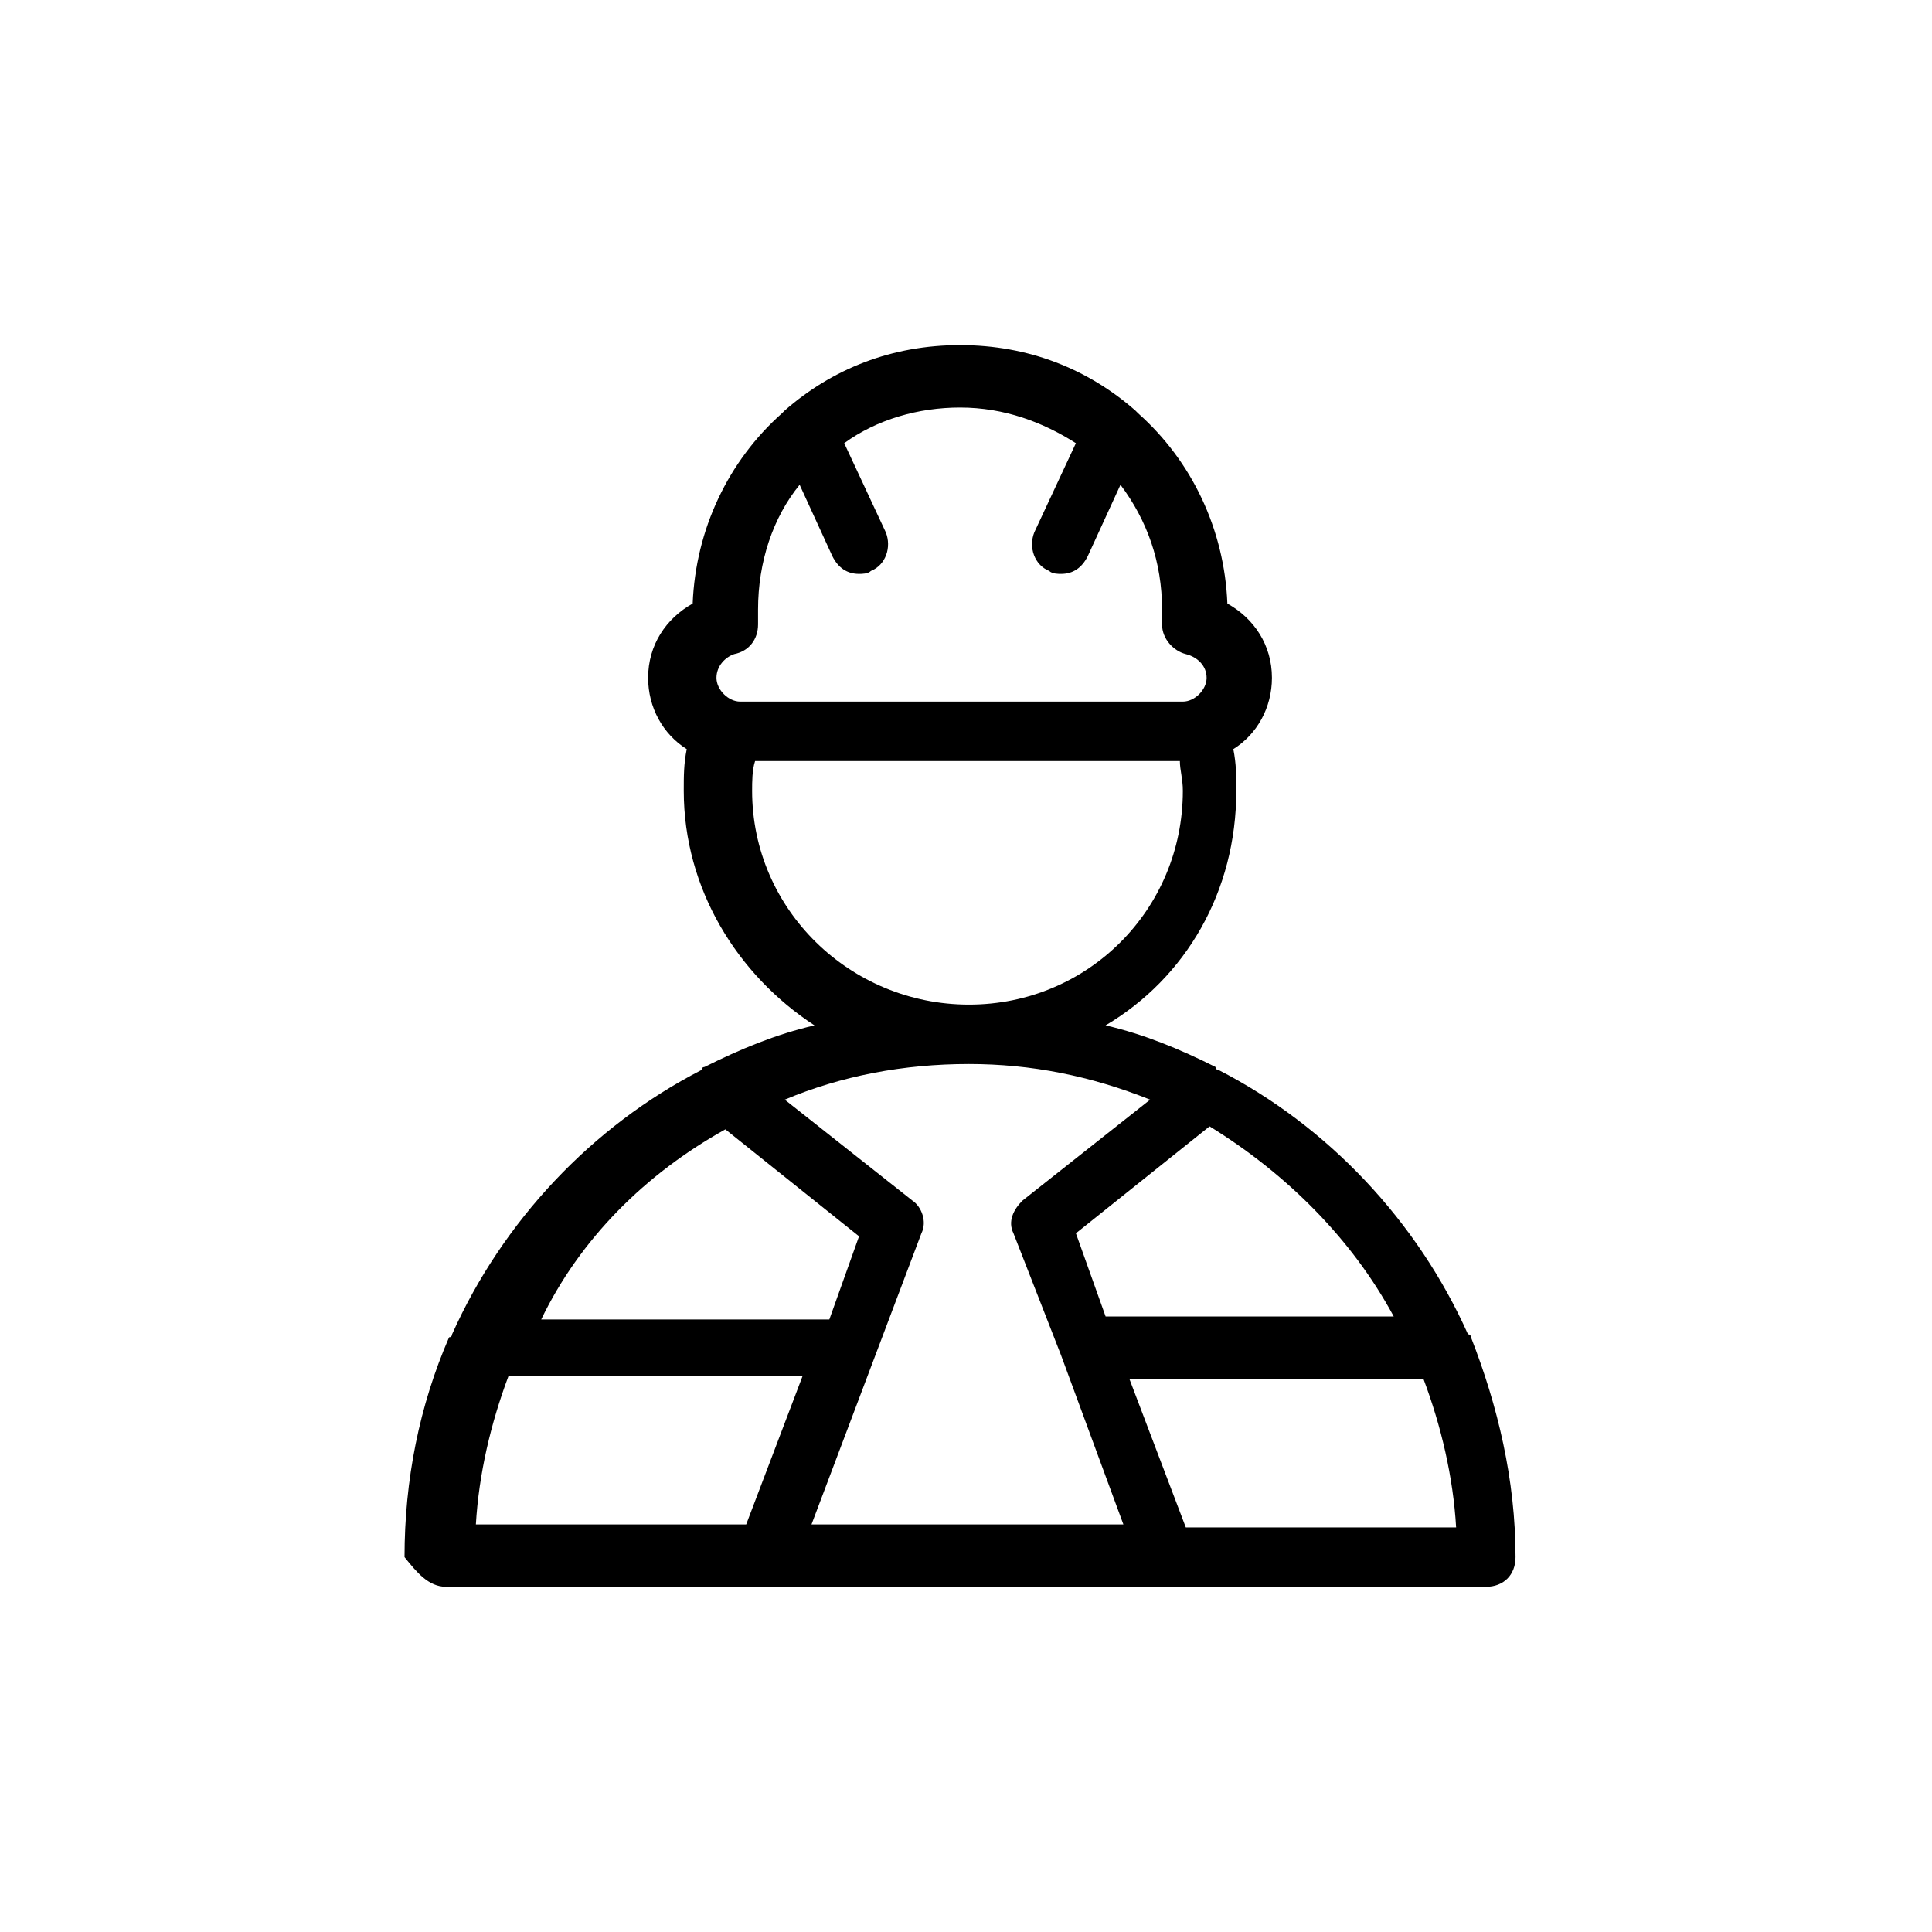 <?xml version="1.0" encoding="UTF-8"?>
<!-- Uploaded to: ICON Repo, www.iconrepo.com, Generator: ICON Repo Mixer Tools -->
<svg fill="#000000" width="800px" height="800px" version="1.1" viewBox="144 144 512 512" xmlns="http://www.w3.org/2000/svg">
 <path d="m262.24 564.52h275.52c4.723 0 7.871-3.148 7.871-7.871 0-20.469-4.723-40.148-11.809-58.254 0 0 0-0.789-0.789-0.789-13.383-29.914-37-55.105-66.125-70.062 0 0-0.789 0-0.789-0.789-9.445-4.723-18.895-8.66-29.125-11.02 21.254-12.594 34.637-35.426 34.637-62.188 0-3.938 0-7.086-0.789-11.02 6.297-3.938 10.234-11.02 10.234-18.895 0-8.66-4.723-15.742-11.809-19.68-0.789-19.68-9.445-37.785-23.617-50.383l-0.789-0.789c-12.594-11.02-28.34-17.32-46.445-17.32s-33.852 6.297-46.445 17.32l-0.789 0.789c-14.168 12.594-22.828 30.699-23.617 50.383-7.086 3.938-11.809 11.02-11.809 19.68 0 7.871 3.938 14.957 10.234 18.895-0.789 3.938-0.789 7.086-0.789 11.02 0 25.977 14.168 48.805 34.637 62.188-10.234 2.363-19.68 6.297-29.125 11.02 0 0-0.789 0-0.789 0.789-29.125 14.957-52.742 40.148-66.125 70.062 0 0 0 0.789-0.789 0.789-7.871 18.105-11.809 37.785-11.809 58.254 3.164 3.934 6.312 7.871 11.035 7.871zm16.531-55.891h77.934l-14.957 39.359h-71.637c0.789-13.383 3.938-26.766 8.66-39.359zm179.48 40.148-14.957-39.359h77.934c4.723 12.594 7.871 25.977 8.66 39.359zm55.105-55.895h-76.359l-7.871-22.043 35.426-28.34c20.465 12.598 37.785 29.918 48.805 50.383zm-174.76-175.54c3.938-0.789 6.297-3.938 6.297-7.871v-3.938c0-12.594 3.938-24.402 11.02-33.062l8.66 18.895c1.574 3.148 3.938 4.723 7.086 4.723 0.789 0 2.363 0 3.148-0.789 3.938-1.574 5.512-6.297 3.938-10.234l-11.02-23.617c8.66-6.297 19.68-9.445 30.699-9.445 11.809 0 22.043 3.938 30.699 9.445l-11.02 23.617c-1.574 3.938 0 8.66 3.938 10.234 0.789 0.789 2.363 0.789 3.148 0.789 3.148 0 5.512-1.574 7.086-4.723l8.66-18.895c7.086 9.445 11.02 20.469 11.02 33.062v3.938c0 3.938 3.148 7.086 6.297 7.871 3.148 0.789 5.512 3.148 5.512 6.297s-3.148 6.297-6.297 6.297h-117.3c-3.148 0-6.297-3.148-6.297-6.297s2.359-5.512 4.723-6.297zm4.723 36.211c0-2.363 0-5.512 0.789-7.871h112.57c0 2.363 0.789 4.723 0.789 7.871 0 31.488-25.191 56.68-56.68 56.68-31.492-0.004-57.469-25.191-57.469-56.68zm105.48 81.867-33.852 26.766c-2.363 2.363-3.938 5.512-2.363 8.66l12.594 32.273 16.531 44.871h-82.652l29.125-77.145c1.574-3.148 0-7.086-2.363-8.66l-33.852-26.766c14.957-6.297 31.488-9.445 48.805-9.445 16.539 0 32.285 3.148 48.027 9.445zm-112.57 7.871 35.426 28.34-7.871 22.043h-76.359c10.234-21.254 27.551-38.574 48.805-50.383z"/>
</svg>